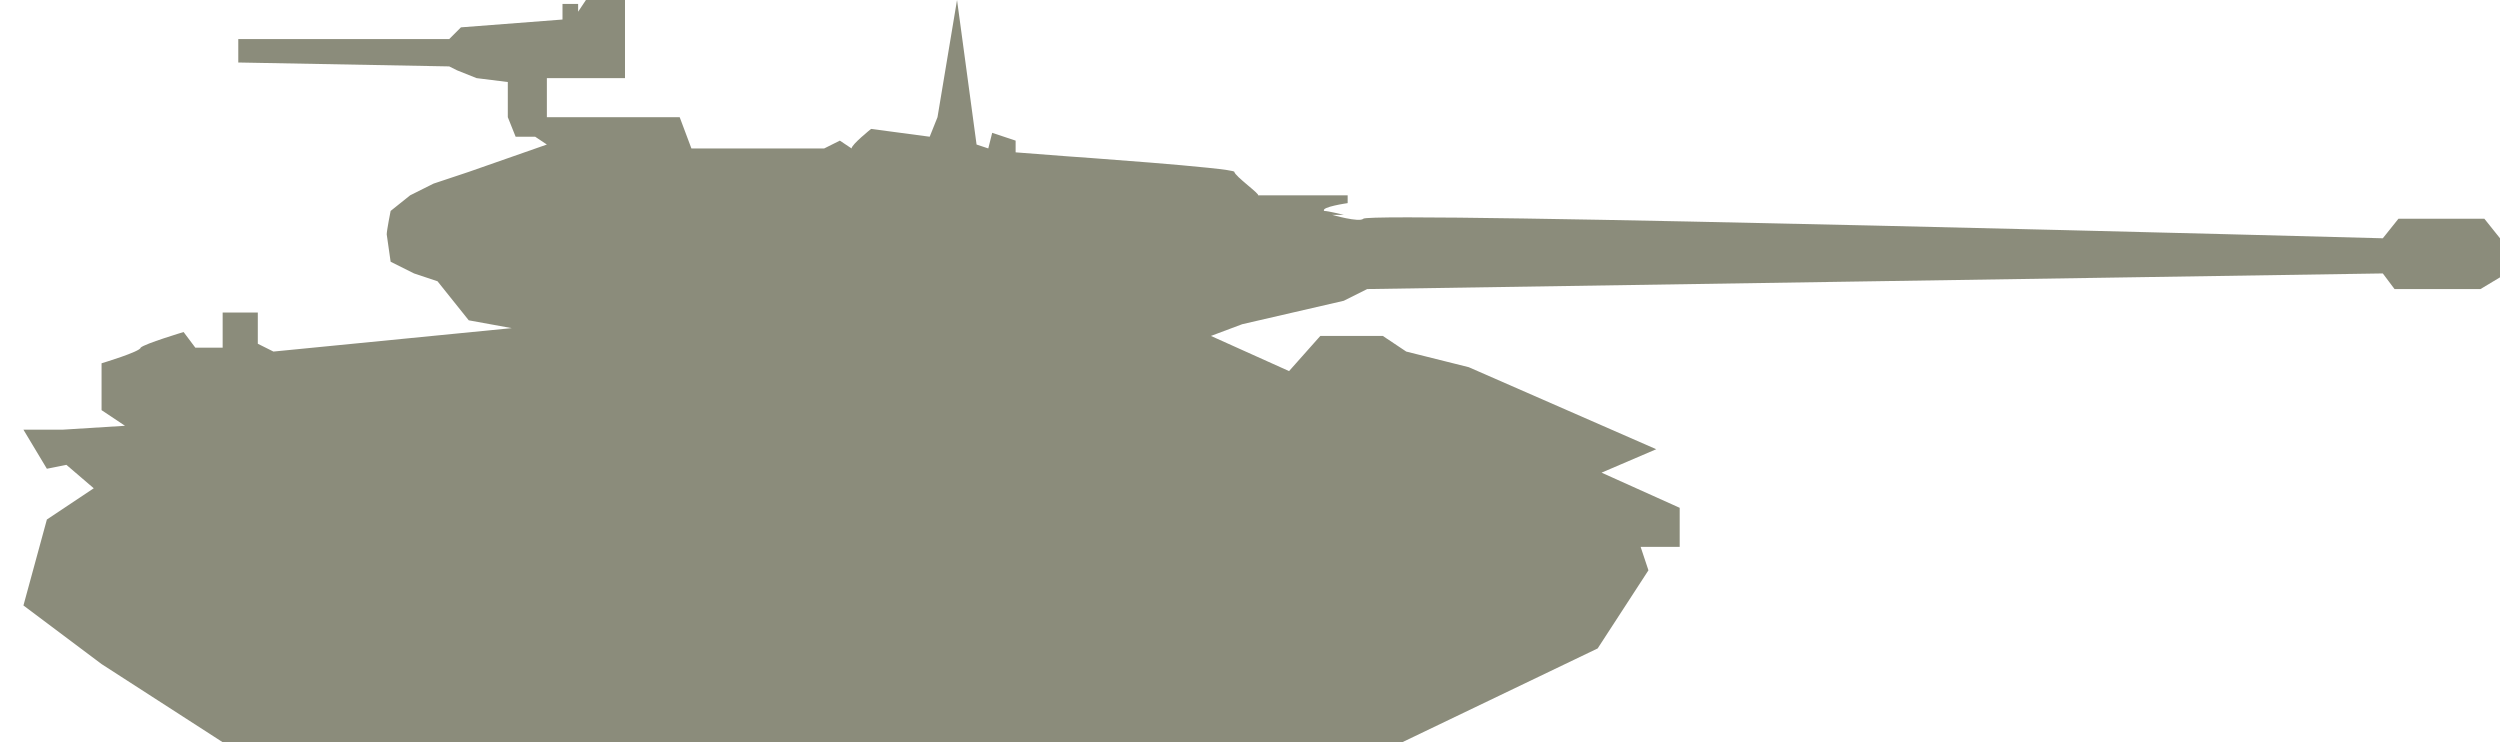 <?xml version="1.0" encoding="utf-8"?>
<!-- Generator: Adobe Illustrator 22.0.1, SVG Export Plug-In . SVG Version: 6.00 Build 0)  -->
<svg version="1.1" id="Layer_1" xmlns="http://www.w3.org/2000/svg" xmlns:xlink="http://www.w3.org/1999/xlink" x="0px" y="0px"
	 viewBox="0 0 64 19" style="enable-background:new 0 0 64 19;" xml:space="preserve">
<style type="text/css">
	.st0{fill:#8B8C7B;}
</style>
<path class="st0" d="M31,8.6l2,0.9l0.8-0.9h1.6L36,9l1.6,0.4l4.8,2.1L41,12.1l2,0.9v1h-1l0.2,0.6l-1.3,2l-5,2.4H5.7l-3.1-2l-2-1.5
	l0.6-2.2l1.2-0.8l-0.7-0.6L1.2,12l-0.6-1h1l1.6-0.1l-0.6-0.4V9.3c0,0,1-0.3,1-0.4c0.1-0.1,1.1-0.4,1.1-0.4L5,8.9h0.7V8h0.9v0.8L7,9
	l6.1-0.6L12,8.2l-0.8-1L10.6,7L10,6.7L9.9,6c0-0.1,0.1-0.6,0.1-0.6L10.5,5l0.6-0.3L12,4.4l2-0.7l-0.3-0.2h-0.5L13,3V2.1L12.2,2
	l-0.5-0.2l-0.2-0.1L6.1,1.6V1h5.4l0.3-0.3l2.6-0.2V0.1h0.4v0.2L15,0h1v2h-2v0.3V3h0.5h2.9l0.3,0.8h3.4l0.4-0.2l0.3,0.2
	c0-0.1,0.5-0.5,0.5-0.5l1.5,0.2L24,3l0.5-3L25,3.7l0.3,0.1l0.1-0.4L26,3.6v0.3L27.3,4c0,0,4.3,0.3,4.3,0.4S32.3,5,32.2,5
	c-0.1,0,2.2,0,2.3,0v0.2c0,0-0.7,0.1-0.6,0.2c0.1,0,0.5,0.1,0.5,0.1h-0.3c0,0,0.7,0.2,0.8,0.1C35,5.4,61,6.1,61,6.1l0.4-0.5h2.2
	L64,6.1v1l-0.5,0.3h-2.2L61,7L35,7.4l-0.6,0.3l-2.6,0.6L31,8.6z"/>
</svg>
